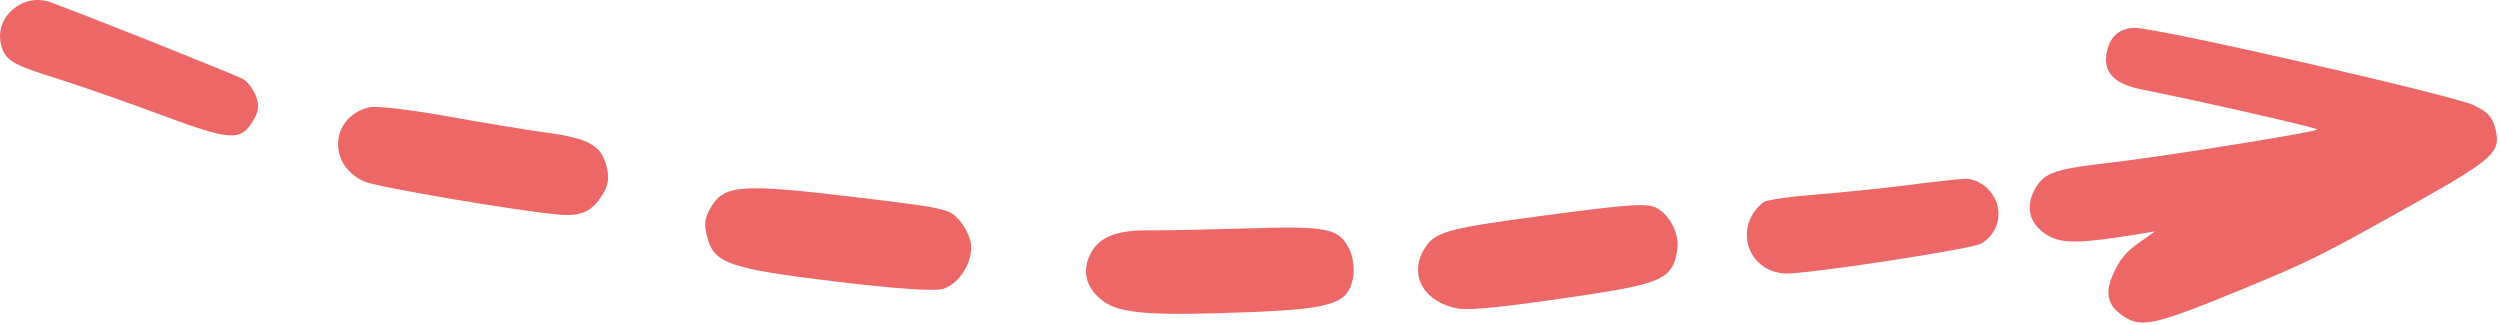 <?xml version="1.0" encoding="UTF-8"?> <svg xmlns="http://www.w3.org/2000/svg" width="462" height="60" viewBox="0 0 462 60" fill="none"><g opacity="0.9"><path d="M461.191 23.955C460.6 21.592 459.812 20.738 457.187 19.458C453.281 17.587 398.635 5.116 394.5 5.149C391.546 5.181 389.675 6.954 389.248 10.137C388.789 13.518 390.857 15.553 395.812 16.537C406.085 18.572 428.173 23.594 428.239 23.922C428.337 24.349 400.178 28.878 390.233 30.026C379.763 31.241 377.892 31.864 376.186 34.72C374.151 38.133 374.971 41.448 378.385 43.483C381.01 45.058 384.325 45.025 394.861 43.319L398.241 42.761L395.222 44.894C392.99 46.469 391.808 47.848 390.692 50.244C388.789 54.248 389.445 56.677 392.891 58.744C395.911 60.55 398.898 59.828 413.7 53.723C426.893 48.307 429.158 47.159 446.323 37.51C460.699 29.468 462.208 28.09 461.191 23.955Z" fill="#EB5757"></path><path d="M369.261 38.658C368.867 35.606 365.946 32.948 363.09 33.046C361.909 33.079 357.183 33.604 352.424 34.228C347.73 34.818 340.018 35.606 335.357 35.967C330.697 36.328 326.397 36.952 325.872 37.378C320.292 41.809 322.787 50.113 329.843 50.539C333.355 50.769 364.338 46.043 366.077 45.026C368.407 43.68 369.589 41.284 369.261 38.658Z" fill="#EB5757"></path><path d="M309.987 45.912C310.315 43.253 308.674 39.905 306.278 38.494C304.539 37.477 301.486 37.674 284.518 39.938C267.09 42.269 265.088 42.859 263.152 46.108C260.296 50.867 263.185 55.889 269.388 57.005C271.751 57.432 278.676 56.677 293.938 54.379C307.361 52.312 309.298 51.294 309.987 45.912Z" fill="#EB5757"></path><path d="M250.122 50.737C250.286 49.358 249.991 47.389 249.433 46.207C247.496 42.17 245.494 41.744 230.66 42.203C223.078 42.433 215.004 42.597 212.772 42.564C206.701 42.466 203.484 43.614 201.778 46.437C199.808 49.752 200.53 53.1 203.747 55.561C206.963 57.99 212.608 58.417 231.48 57.662C246.709 57.038 249.433 56.021 250.122 50.737Z" fill="#EB5757"></path><path d="M179.427 45.026C179.263 43.746 178.245 41.744 177.195 40.595C175.324 38.56 174.733 38.429 157.437 36.361C137.088 33.932 133.872 34.162 131.443 38.199C130.229 40.201 130.065 41.35 130.623 43.582C131.903 48.702 134.528 49.621 154.582 52.049C165.38 53.362 172.83 53.855 174.274 53.395C177.359 52.41 179.853 48.341 179.427 45.026Z" fill="#EB5757"></path><path d="M112.079 30.683C111.127 26.876 108.699 25.53 100.986 24.513C97.605 24.053 89.367 22.708 82.672 21.493C75.944 20.279 69.478 19.524 68.264 19.819C60.978 21.559 60.42 30.585 67.41 33.571C69.806 34.589 94.389 38.79 103.054 39.643C107.451 40.07 109.486 39.118 111.554 35.639C112.44 34.096 112.604 32.685 112.079 30.683Z" fill="#EB5757"></path><path d="M47.291 17.719C46.799 16.472 45.782 15.126 44.961 14.634C43.681 13.879 14.438 2.228 9.252 0.39C4.198 -1.383 -1.086 3.179 0.194 8.234C0.949 11.188 2.065 11.877 10.992 14.667C14.963 15.914 23.3 18.835 29.667 21.198C42.729 26.055 44.469 26.154 46.799 22.281C47.849 20.476 47.948 19.426 47.291 17.719Z" fill="#EB5757"></path></g></svg> 